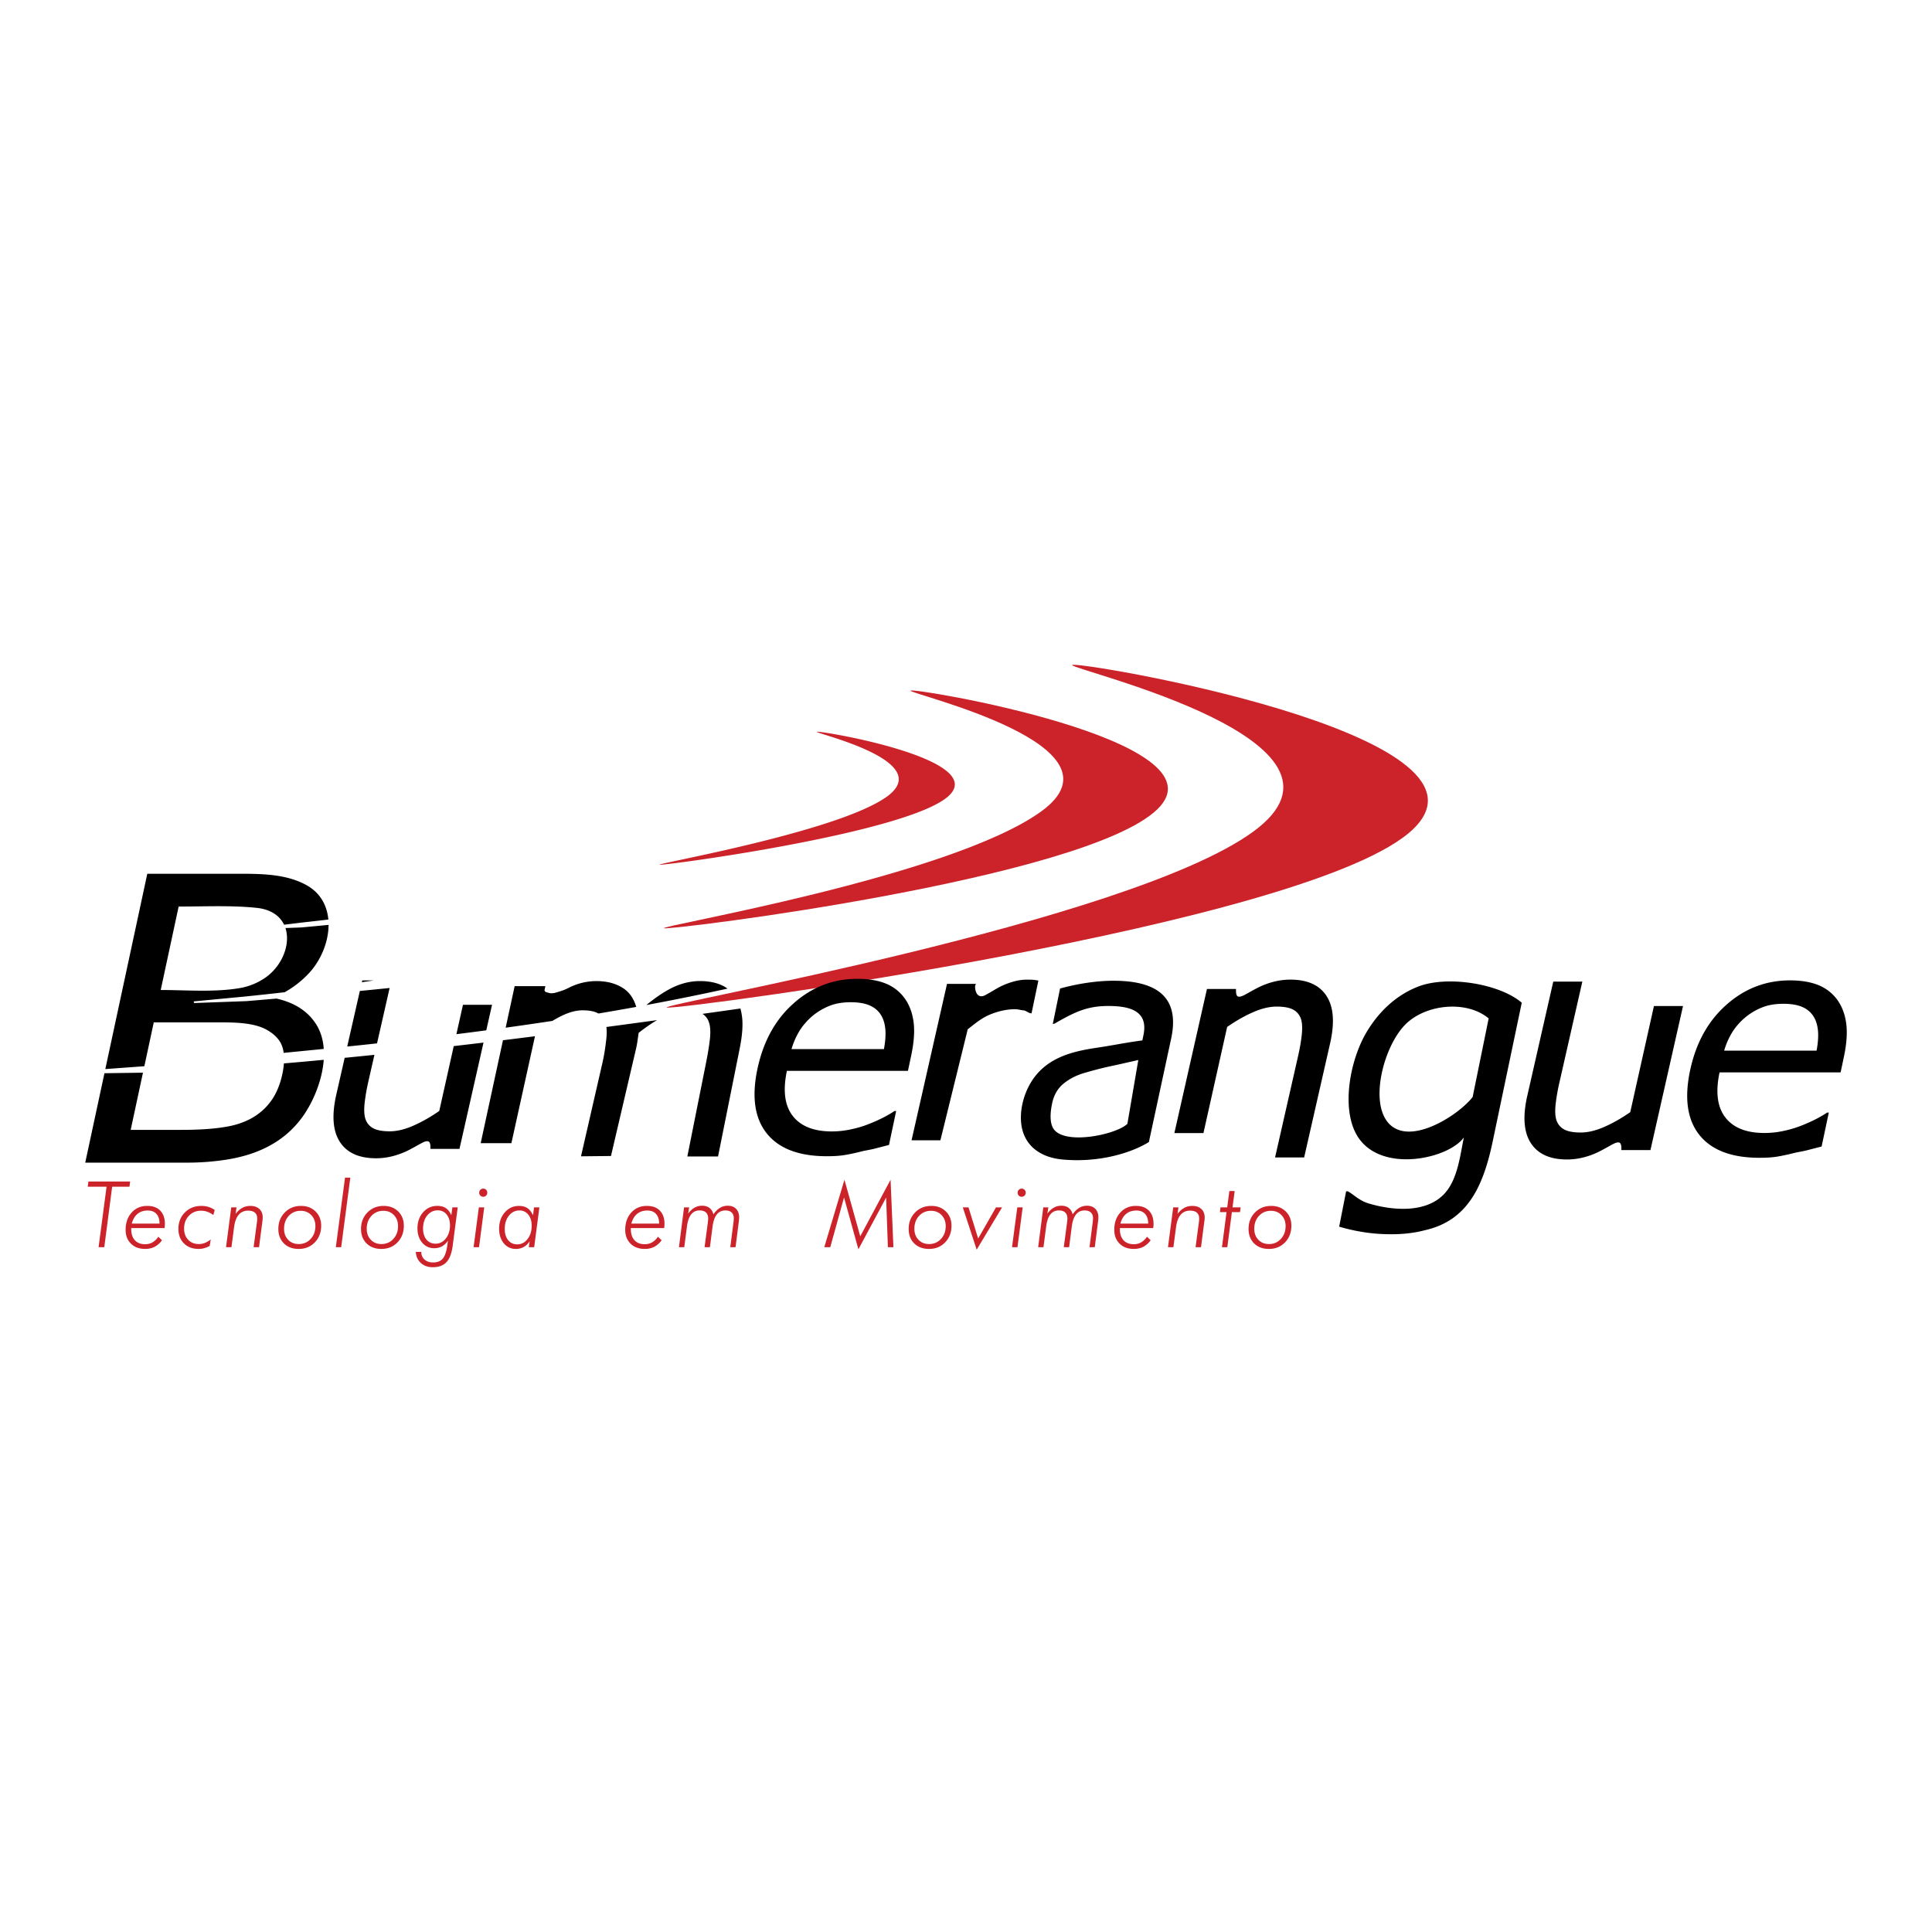 <svg xmlns="http://www.w3.org/2000/svg" width="2500" height="2500" viewBox="0 0 192.756 192.756"><g fill-rule="evenodd" clip-rule="evenodd"><path fill="#fff" d="M0 0h192.756v192.756H0V0z"/><path d="M103.885 80.954c9.083-6.58-12.932-11.644-13.053-12.046-.121-.401 31.84 4.907 24.627 11.845-7.212 6.938-48.252 12.036-49.198 11.86-.945-.175 28.542-5.08 37.624-11.659z" fill="#cc2229"/><path d="M125.002 82.998c12.55-9.091-17.868-16.087-18.034-16.643-.167-.556 43.99 6.779 34.025 16.364-9.965 9.586-73.143 18.047-74.449 17.805-1.306-.243 45.909-8.435 58.458-17.526z" fill="#cc2229"/><path d="M88.491 79.475c4.868-3.526-6.931-6.24-6.996-6.456-.065-.215 17.064 2.63 13.199 6.349-3.866 3.718-28.374 7-28.88 6.906-.506-.094 17.809-3.273 22.677-6.799zM9.836 124.433l.796-6.035h-1.88l.072-.52h4.163l-.072.52h-1.724l-.787 6.035h-.568zm6.081-2.355c0-.414-.103-.735-.307-.962-.203-.228-.492-.341-.865-.341-.413 0-.751.11-1.021.329-.27.22-.462.544-.578.974h2.771zm.501.447h-3.325v.103c0 .479.122.849.365 1.112.243.265.585.396 1.027.396.27 0 .515-.063.732-.187a1.79 1.79 0 0 0 .579-.562l.367.354a2.142 2.142 0 0 1-.735.654c-.274.14-.592.21-.952.21-.585 0-1.055-.174-1.409-.523-.356-.349-.533-.811-.533-1.384 0-.704.2-1.277.602-1.721s.919-.664 1.552-.664c.561 0 .995.156 1.302.474.307.316.462.761.462 1.334a4.493 4.493 0 0 1-.034.404zm4.499 1.787a2.786 2.786 0 0 1-.55.221c-.18.049-.359.073-.538.073-.611 0-1.104-.183-1.474-.55s-.555-.852-.555-1.45c0-.66.217-1.208.649-1.642.433-.434.98-.65 1.644-.65.253 0 .488.033.707.101.217.066.425.168.622.306l-.139.502c-.2-.146-.4-.255-.599-.325a1.868 1.868 0 0 0-.619-.105c-.492 0-.899.168-1.218.505-.319.334-.479.762-.479 1.282 0 .46.136.831.408 1.115.271.283.628.425 1.07.425.197 0 .39-.036.58-.109.189-.073.391-.188.602-.348l-.111.649zm1.636.121l.519-3.972h.524l-.09.646c.206-.27.431-.468.672-.598.242-.13.509-.195.801-.195.379 0 .68.102.9.308.222.207.332.489.332.847a3.317 3.317 0 0 1-.04.443l-.327 2.521h-.541l.33-2.488c.009-.065.017-.13.022-.19a2.92 2.92 0 0 0 .006-.19c0-.253-.079-.447-.232-.58-.156-.134-.382-.199-.677-.199-.395 0-.709.14-.943.419-.234.278-.387.695-.458 1.251l-.26 1.979h-.538v-.002zm7.449-3.631c-.481 0-.877.168-1.19.505-.313.338-.471.766-.471 1.281 0 .454.136.822.408 1.106.271.283.625.425 1.061.425.476 0 .87-.169 1.185-.511.315-.341.472-.765.472-1.275 0-.448-.137-.814-.413-1.103-.274-.285-.625-.428-1.052-.428zm-2.23 1.813c0-.66.214-1.209.642-1.646.429-.438.967-.655 1.615-.655.593 0 1.078.185 1.452.553s.562.842.562 1.422c0 .67-.211 1.225-.634 1.662-.422.438-.958.655-1.61.655-.608 0-1.099-.183-1.47-.548-.37-.365-.557-.847-.557-1.443zm5.734 1.818l.917-6.94h.529l-.913 6.94h-.533zm4.744-3.631c-.481 0-.877.168-1.19.505-.313.338-.471.766-.471 1.281 0 .454.136.822.408 1.106.271.283.625.425 1.061.425.476 0 .87-.169 1.184-.511.315-.341.472-.765.472-1.275 0-.448-.137-.814-.412-1.103-.274-.285-.626-.428-1.052-.428zm-2.23 1.813c0-.66.214-1.209.642-1.646.43-.438.967-.655 1.615-.655.593 0 1.078.185 1.452.553.374.368.562.842.562 1.422 0 .67-.211 1.225-.634 1.662-.422.438-.958.655-1.61.655-.607 0-1.099-.183-1.47-.548s-.557-.847-.557-1.443zm7.438 1.468c.41 0 .752-.175 1.025-.521.275-.349.413-.784.413-1.31 0-.451-.113-.812-.338-1.085a1.095 1.095 0 0 0-.889-.41c-.417 0-.766.17-1.044.511-.276.339-.416.775-.416 1.303 0 .459.113.826.341 1.102.226.272.529.41.908.41zm2.208-3.622l-.501 3.833c-.103.755-.31 1.3-.626 1.635s-.772.501-1.366.501c-.477 0-.87-.139-1.18-.418-.309-.28-.478-.649-.508-1.109l.55-.005v.022a.95.95 0 0 0 .324.748c.217.19.5.287.849.287.43 0 .752-.127.966-.381.216-.254.369-.701.458-1.343l.062-.457a1.7 1.7 0 0 1-.591.569 1.575 1.575 0 0 1-.782.191 1.5 1.5 0 0 1-1.2-.555c-.313-.37-.471-.847-.471-1.43 0-.64.188-1.173.564-1.6.376-.425.85-.637 1.42-.637.342 0 .626.076.853.227.225.153.405.389.54.708l.107-.788h.532v.002zm2.145-1.465a.395.395 0 0 1 .404-.406c.113 0 .208.038.286.116s.116.174.116.29c0 .115-.038.21-.116.288a.392.392 0 0 1-.286.116.392.392 0 0 1-.404-.404zm-.561 5.437l.526-3.972h.536l-.52 3.972h-.542zm4.357-.283c.41 0 .752-.176 1.026-.529.275-.352.413-.796.413-1.332 0-.457-.113-.826-.337-1.104a1.091 1.091 0 0 0-.89-.418c-.417 0-.766.174-1.044.521-.277.349-.416.791-.416 1.327 0 .469.113.842.341 1.12.226.276.528.415.907.415zm2.208-3.689l-.52 3.972h-.533l.081-.596a1.655 1.655 0 0 1-.593.577 1.595 1.595 0 0 1-.791.192c-.486 0-.885-.188-1.195-.563-.311-.376-.466-.86-.466-1.455 0-.65.188-1.191.564-1.625.376-.432.85-.648 1.42-.648.341 0 .624.076.851.23.226.152.406.391.542.714l.106-.798h.534zm11.948 1.617c0-.414-.103-.735-.308-.962-.203-.228-.492-.341-.865-.341-.413 0-.752.11-1.021.329-.269.22-.461.544-.578.974h2.772zm.501.447h-3.325v.103c0 .479.122.849.365 1.112.243.265.585.396 1.027.396.271 0 .515-.063.732-.187a1.77 1.77 0 0 0 .579-.562l.367.354a2.142 2.142 0 0 1-.735.654 2.06 2.06 0 0 1-.952.21c-.585 0-1.055-.174-1.409-.523-.356-.349-.533-.811-.533-1.384 0-.704.2-1.277.603-1.721.401-.443.918-.664 1.551-.664.561 0 .995.156 1.302.474.307.316.461.761.461 1.334 0 .055-.003.116-.009.187a10.26 10.26 0 0 1-.024.217zm4.032 1.908l.332-2.506c.007-.065.015-.127.02-.184.005-.059.007-.115.007-.171 0-.264-.072-.462-.218-.6-.145-.138-.354-.206-.63-.206-.363 0-.651.136-.86.409-.21.273-.35.693-.418 1.261l-.26 1.996h-.529l.51-3.972h.506l-.103.623c.199-.266.414-.463.642-.593s.48-.195.755-.195c.298 0 .544.074.738.225.194.147.324.362.39.64.197-.29.415-.506.65-.649.235-.144.495-.215.779-.215.352 0 .63.103.833.309.203.206.304.489.304.847 0 .057-.003.122-.01.197a8.257 8.257 0 0 1-.025.246l-.324 2.538h-.525l.323-2.502a1.57 1.57 0 0 0 .009-.095c.012-.122.018-.218.018-.29 0-.251-.072-.443-.217-.578-.145-.134-.353-.201-.625-.201-.363 0-.652.138-.863.411-.212.274-.353.695-.422 1.259l-.255 1.996h-.532zm11.944 0l2.012-6.729 1.576 5.646 3.025-5.646.283 6.729h-.55l-.176-4.951-2.766 5.162-1.434-5.172-1.374 4.961h-.596zm10.65-3.631c-.481 0-.877.168-1.19.505-.313.338-.471.766-.471 1.281 0 .454.136.822.408 1.106.271.283.625.425 1.061.425.475 0 .869-.169 1.185-.511.314-.341.472-.765.472-1.275 0-.448-.138-.814-.413-1.103-.275-.285-.626-.428-1.052-.428zm-2.23 1.813c0-.66.214-1.209.642-1.646.43-.438.968-.655 1.615-.655.593 0 1.078.185 1.452.553s.562.842.562 1.422c0 .67-.211 1.225-.635 1.662-.421.438-.958.655-1.608.655-.609 0-1.1-.183-1.471-.548-.371-.365-.557-.847-.557-1.443zm6.784 2.064l-1.383-4.218h.568l.963 3.106 1.777-3.106h.608l-2.533 4.218zm4.087-5.683a.395.395 0 0 1 .404-.406c.112 0 .207.038.285.116s.116.174.116.29c0 .115-.038.21-.116.288a.39.39 0 0 1-.285.116.392.392 0 0 1-.404-.404zm-.56 5.437l.525-3.972h.537l-.52 3.972h-.542zm5.164 0l.332-2.506c.008-.065.016-.127.021-.184.005-.059.006-.115.006-.171 0-.264-.072-.462-.217-.6-.146-.138-.354-.206-.63-.206-.363 0-.651.136-.86.409-.211.273-.351.693-.419 1.261l-.26 1.996h-.529l.511-3.972h.506l-.103.623c.199-.266.414-.463.643-.593.228-.13.479-.195.755-.195.298 0 .544.074.738.225.193.147.323.362.39.64.197-.29.414-.506.649-.649s.495-.215.779-.215c.352 0 .63.103.833.309s.305.489.305.847c0 .057-.004.122-.01.197-.006.074-.016.157-.026.246l-.323 2.538h-.526l.322-2.502a1.57 1.57 0 0 0 .009-.095c.013-.122.019-.218.019-.29 0-.251-.071-.443-.217-.578-.146-.134-.354-.201-.625-.201-.364 0-.653.138-.864.411-.212.274-.353.695-.421 1.259l-.256 1.996h-.532zm8.421-2.355c0-.414-.103-.735-.308-.962-.203-.228-.492-.341-.865-.341-.412 0-.752.11-1.021.329-.269.22-.462.544-.578.974h2.772zm.501.447h-3.326v.103c0 .479.123.849.365 1.112.244.265.586.396 1.027.396.271 0 .516-.063.732-.187a1.79 1.79 0 0 0 .579-.562l.367.354a2.16 2.16 0 0 1-.735.654c-.273.14-.592.21-.952.21-.585 0-1.055-.174-1.409-.523-.356-.349-.533-.811-.533-1.384 0-.704.2-1.277.602-1.721.402-.443.919-.664 1.552-.664.562 0 .995.156 1.302.474.308.316.462.761.462 1.334 0 .055-.003.116-.009.187l-.024.217zm1.474 1.908l.521-3.972h.523l-.09.646a2.12 2.12 0 0 1 .673-.598c.241-.13.509-.195.801-.195.379 0 .68.102.9.308.221.207.331.489.331.847 0 .063-.003.132-.009.207-.006.074-.018.152-.03.236l-.327 2.521h-.541l.33-2.488a2.755 2.755 0 0 0 .027-.38c0-.253-.078-.447-.232-.58-.156-.134-.382-.199-.677-.199-.395 0-.71.14-.943.419-.233.278-.387.695-.458 1.251l-.26 1.979h-.539v-.002zm5.842-3.501h-.658l.054-.471h.673l.21-1.63h.532l-.214 1.63h.81l-.066.471h-.807l-.456 3.501h-.534l.456-3.501zm4.427-.13c-.481 0-.877.168-1.19.505-.313.338-.471.766-.471 1.281 0 .454.137.822.408 1.106.271.283.625.425 1.061.425.476 0 .869-.169 1.185-.511.314-.341.472-.765.472-1.275 0-.448-.137-.814-.412-1.103-.275-.285-.626-.428-1.053-.428zm-2.23 1.813c0-.66.214-1.209.642-1.646.43-.438.968-.655 1.616-.655.593 0 1.076.185 1.451.553s.562.842.562 1.422c0 .67-.211 1.225-.634 1.662-.422.438-.958.655-1.61.655-.607 0-1.098-.183-1.47-.548-.37-.365-.557-.847-.557-1.443z" fill="#cc2229"/><path d="M181.241 104.822c.143-.764.187-1.424.14-1.977-.051-.552-.191-1.019-.422-1.4a2.431 2.431 0 0 0-1.113-.965c-.488-.221-1.129-.332-1.919-.332-.782 0-1.47.111-2.062.339a6.272 6.272 0 0 0-1.702.989c-.529.439-.964.93-1.311 1.47a7.534 7.534 0 0 0-.833 1.876h9.222zm-5.695 10.691c-2.78 0-4.776-.756-5.989-2.27-1.213-1.513-1.525-3.658-.936-6.444.582-2.744 1.787-4.929 3.621-6.55 1.83-1.625 3.947-2.436 6.352-2.436 1.082 0 2.004.15 2.775.451a4.32 4.32 0 0 1 1.885 1.417c.486.645.799 1.432.934 2.361.134.931.061 2.069-.225 3.416l-.326 1.536H171.56c-.415 1.961-.222 3.458.577 4.492.8 1.034 2.1 1.552 3.901 1.552a8.98 8.98 0 0 0 1.938-.212 11.065 11.065 0 0 0 1.793-.54 15.817 15.817 0 0 0 1.483-.672c.413-.217.757-.421 1.036-.61h.172l-.718 3.386c-.363.092-.814.207-1.352.347-.54.141-1.012.2-1.439.31-.603.153-1.146.266-1.627.347s-1.071.119-1.778.119zm-20.577-17.575h2.9l-2.281 10.043a19.133 19.133 0 0 0-.379 2.161c-.074.667-.054 1.201.07 1.602.141.421.4.734.774.939s.931.308 1.657.308c.721 0 1.507-.19 2.361-.564.85-.374 1.709-.862 2.58-1.469l2.363-10.587h2.901l-3.25 14.375h-2.901c.023-.694-.09-1.002-.898-.567-.609.329-1.163.665-1.718.901-.939.401-1.875.602-2.808.601-1.701 0-2.901-.545-3.607-1.632-.707-1.09-.824-2.663-.354-4.728l2.59-11.383zm-8.043 11.514l1.598-7.842c-2.128-1.798-6.116-1.466-8.201.498-2.021 1.903-3.438 6.751-2.256 9.232 1.702 3.575 7.241.163 8.859-1.888zm2.002 4.424c-.959 4.578-2.559 7.921-6.772 8.864-1.006.268-2.123.401-3.353.401-.934 0-1.828-.066-2.688-.198s-1.696-.317-2.506-.559l.695-3.527h.155c.444.188 1.095.912 2.078 1.207 2.373.712 5.687 1.001 7.534-.926 1.354-1.411 1.609-3.864 1.977-5.655-1.499 2.124-8.303 3.66-10.63-.15-1.648-2.714-.726-7.566.905-10.321 1.21-2.045 2.934-3.709 5.158-4.576 2.925-1.143 8.146-.289 10.345 1.606l-2.898 13.834zm-18.814 1.605h-2.901l2.281-10.043c.177-.775.306-1.494.379-2.161.074-.668.055-1.201-.07-1.602-.141-.421-.4-.734-.774-.939s-.931-.308-1.657-.308c-.721 0-1.507.189-2.361.564-.85.375-1.709.862-2.579 1.468l-2.364 10.588h-2.901l3.25-14.375h2.901c-.023.694.09 1.002.898.566.61-.328 1.164-.664 1.719-.901.939-.401 1.875-.601 2.807-.601 1.701 0 2.901.546 3.607 1.633.707 1.089.824 2.663.355 4.728l-2.59 11.383zm-24.101.205c-2.093-.193-3.682-1.251-4.071-3.226-.305-1.594.205-3.679 1.398-5.16 1.63-2.013 4.133-2.479 6.333-2.804 1.323-.195 2.774-.498 4.3-.693l.113-.549c.511-2.476-1.498-2.886-3.52-2.886-2.131 0-3.379.622-5.356 1.76l-.175.035.73-3.54c1.743-.475 3.624-.773 5.335-.773 4.075 0 6.676 1.447 5.747 5.767l-2.223 10.327c-1.75 1.081-4.957 2.077-8.611 1.742zm6.467-3.559l1.089-6.368c-.708.155-1.584.365-2.696.602-1.078.229-1.973.48-2.649.676-.81.232-1.508.586-2.104 1.068-.593.481-.979 1.15-1.156 2.009-.2.972-.266 2.081.265 2.66 1.315 1.437 6.154.403 7.251-.647zm-9.563-11.024l-.151-.019c-.199-.062-.433-.265-.669-.281-.237-.015-.501-.112-.836-.112-.778 0-1.583.169-2.428.507-.837.335-1.451.836-2.284 1.499l-2.725 11.072h-2.878l3.537-15.605h2.879c-.041.183-.095.101-.073.397.043.566.366 1.071 1.014.723.684-.367 1.238-.744 1.752-.97.869-.382 1.67-.575 2.401-.575.298 0 .516.006.664.021.143.016.304.042.479.072l-.682 3.271zm-14.725 3.564c.142-.765.186-1.424.139-1.977-.051-.552-.191-1.019-.422-1.4-.255-.421-.625-.745-1.114-.965s-1.128-.332-1.918-.332c-.783 0-1.47.112-2.061.34a6.29 6.29 0 0 0-1.704.987c-.528.44-.963.931-1.31 1.471a7.57 7.57 0 0 0-.833 1.876h9.223zm-5.696 10.69c-2.78 0-4.776-.756-5.99-2.27-1.213-1.513-1.525-3.658-.935-6.444.582-2.745 1.787-4.93 3.621-6.55 1.83-1.625 3.947-2.436 6.351-2.436 1.083 0 2.005.15 2.776.451a4.31 4.31 0 0 1 1.884 1.417c.487.645.799 1.432.934 2.361.134.931.061 2.069-.225 3.416l-.325 1.536H78.51c-.416 1.961-.222 3.458.578 4.492.799 1.034 2.1 1.552 3.901 1.552.643 0 1.289-.069 1.938-.213a10.799 10.799 0 0 0 1.792-.54 15.382 15.382 0 0 0 1.484-.671c.413-.216.756-.421 1.036-.61h.171l-.716 3.385c-.364.093-.815.208-1.352.348-.541.14-1.012.2-1.439.309-.603.153-1.146.267-1.627.348s-1.073.119-1.78.119zm-13.92.024l1.86-9.315c.167-.839.301-1.611.383-2.324.083-.714.058-1.269-.064-1.669a1.596 1.596 0 0 0-.662-.921c1.247-.174 2.506-.352 3.778-.532.077.274.132.567.169.881.096.826.008 1.865-.241 3.113l-2.16 10.768h-3.063v-.001zm-3.019-13.603c-.584.341-1.197.765-1.839 1.27l-.094.66c-.037.258-.082.56-.162.905l-2.504 10.721-2.991.031 2.133-9.3c.193-.839.3-1.611.383-2.324.059-.506.063-.932.018-1.279 1.664-.222 3.348-.45 5.056-.684zm-5.851-.659l-.02-.011c-.358-.204-.883-.309-1.567-.309-.664 0-1.398.204-2.214.617-.264.134-.529.281-.793.44-1.565.238-3.119.463-4.661.677l.896-4.146h3.063l-.085.413c.047.154.084.168.371.245.131.036.245.092.662.016.288-.084.356-.094.836-.263.198-.069.406-.174.571-.256a6.068 6.068 0 0 1 2.739-.659c1.072 0 1.977.246 2.707.734.599.4 1.021 1.016 1.267 1.842-1.265.229-2.522.45-3.772.66zm-6.331 2.268l-2.353 10.669h-3.063l2.223-10.271c1.055-.131 2.12-.263 3.193-.398zm11.115-3.115c.812-.666 1.583-1.198 2.315-1.593.99-.53 2-.797 3.035-.797.78 0 1.469.121 2.056.367.249.102.478.23.686.386a258.02 258.02 0 0 1-8.092 1.637zm-28.347-2.455h1.149c-.397.061-.794.12-1.189.178l.04-.178zm2.73.755l-1.256 5.527c-.997.108-1.988.213-2.975.314l1.261-5.545c.982-.095 1.971-.193 2.97-.296zm-1.516 6.668l-.596 2.62a19.608 19.608 0 0 0-.379 2.162c-.073.667-.053 1.201.071 1.602.141.421.401.733.775.939.374.205.93.308 1.656.308.722 0 1.508-.19 2.362-.564a15.393 15.393 0 0 0 2.58-1.469l1.444-6.468c.983-.114 1.973-.23 2.969-.351l-2.397 10.606h-2.901c.023-.694-.09-1.002-.899-.566-.61.328-1.163.664-1.717.9-.94.401-1.875.601-2.808.601-1.701 0-2.901-.545-3.607-1.632-.708-1.09-.825-2.664-.355-4.729l.833-3.66c.984-.096 1.974-.195 2.969-.299zm8.179-2.06l.654-2.929 2.902-.001-.576 2.546c-.998.134-1.992.261-2.98.384zm-17.342 1.341c-.202-.687-.705-1.269-1.521-1.744-1.421-.834-3.674-.773-5.312-.773h-6.019l-.939 4.374-3.894.285 4.186-19.485h8.536c2.519 0 5.272-.074 7.466 1.202 1.304.771 1.939 2.008 2.063 3.364-.883.104-1.764.204-2.644.3l-1.773.216c-.42-.878-1.31-1.539-2.769-1.686-2.526-.259-5.195-.126-7.75-.126l-1.788 8.325c2.515 0 5.353.243 7.856-.186a6.363 6.363 0 0 0 2.14-.767c1.987-1.103 3.021-3.488 2.446-5.229l1.591-.06c.898-.083 1.803-.167 2.713-.254-.008 1.72-.773 3.559-1.991 4.855a9.949 9.949 0 0 1-2.389 1.863c-1.345.154-2.685.299-4.02.434l-5.058.482.044.162 5.221-.19c.992-.083 1.991-.168 2.995-.255 1.807.406 3.117 1.257 3.941 2.539.473.732.713 1.585.776 2.483-1.343.135-2.676.266-4 .395a2.965 2.965 0 0 0-.107-.524zm-13.929 2.5l-1.226 5.706h5.067c1.678 0 3.071-.086 4.18-.264 2.478-.35 3.932-1.446 4.797-2.676.656-.893 1.149-2.375 1.242-3.69 1.317-.112 2.642-.231 3.975-.357-.133 1.843-.876 3.76-1.782 5.19-1.541 2.434-4.053 4.173-7.965 4.774-1.236.19-2.504.293-3.827.293H8.504l1.917-8.921 3.844-.055z"/></g></svg>